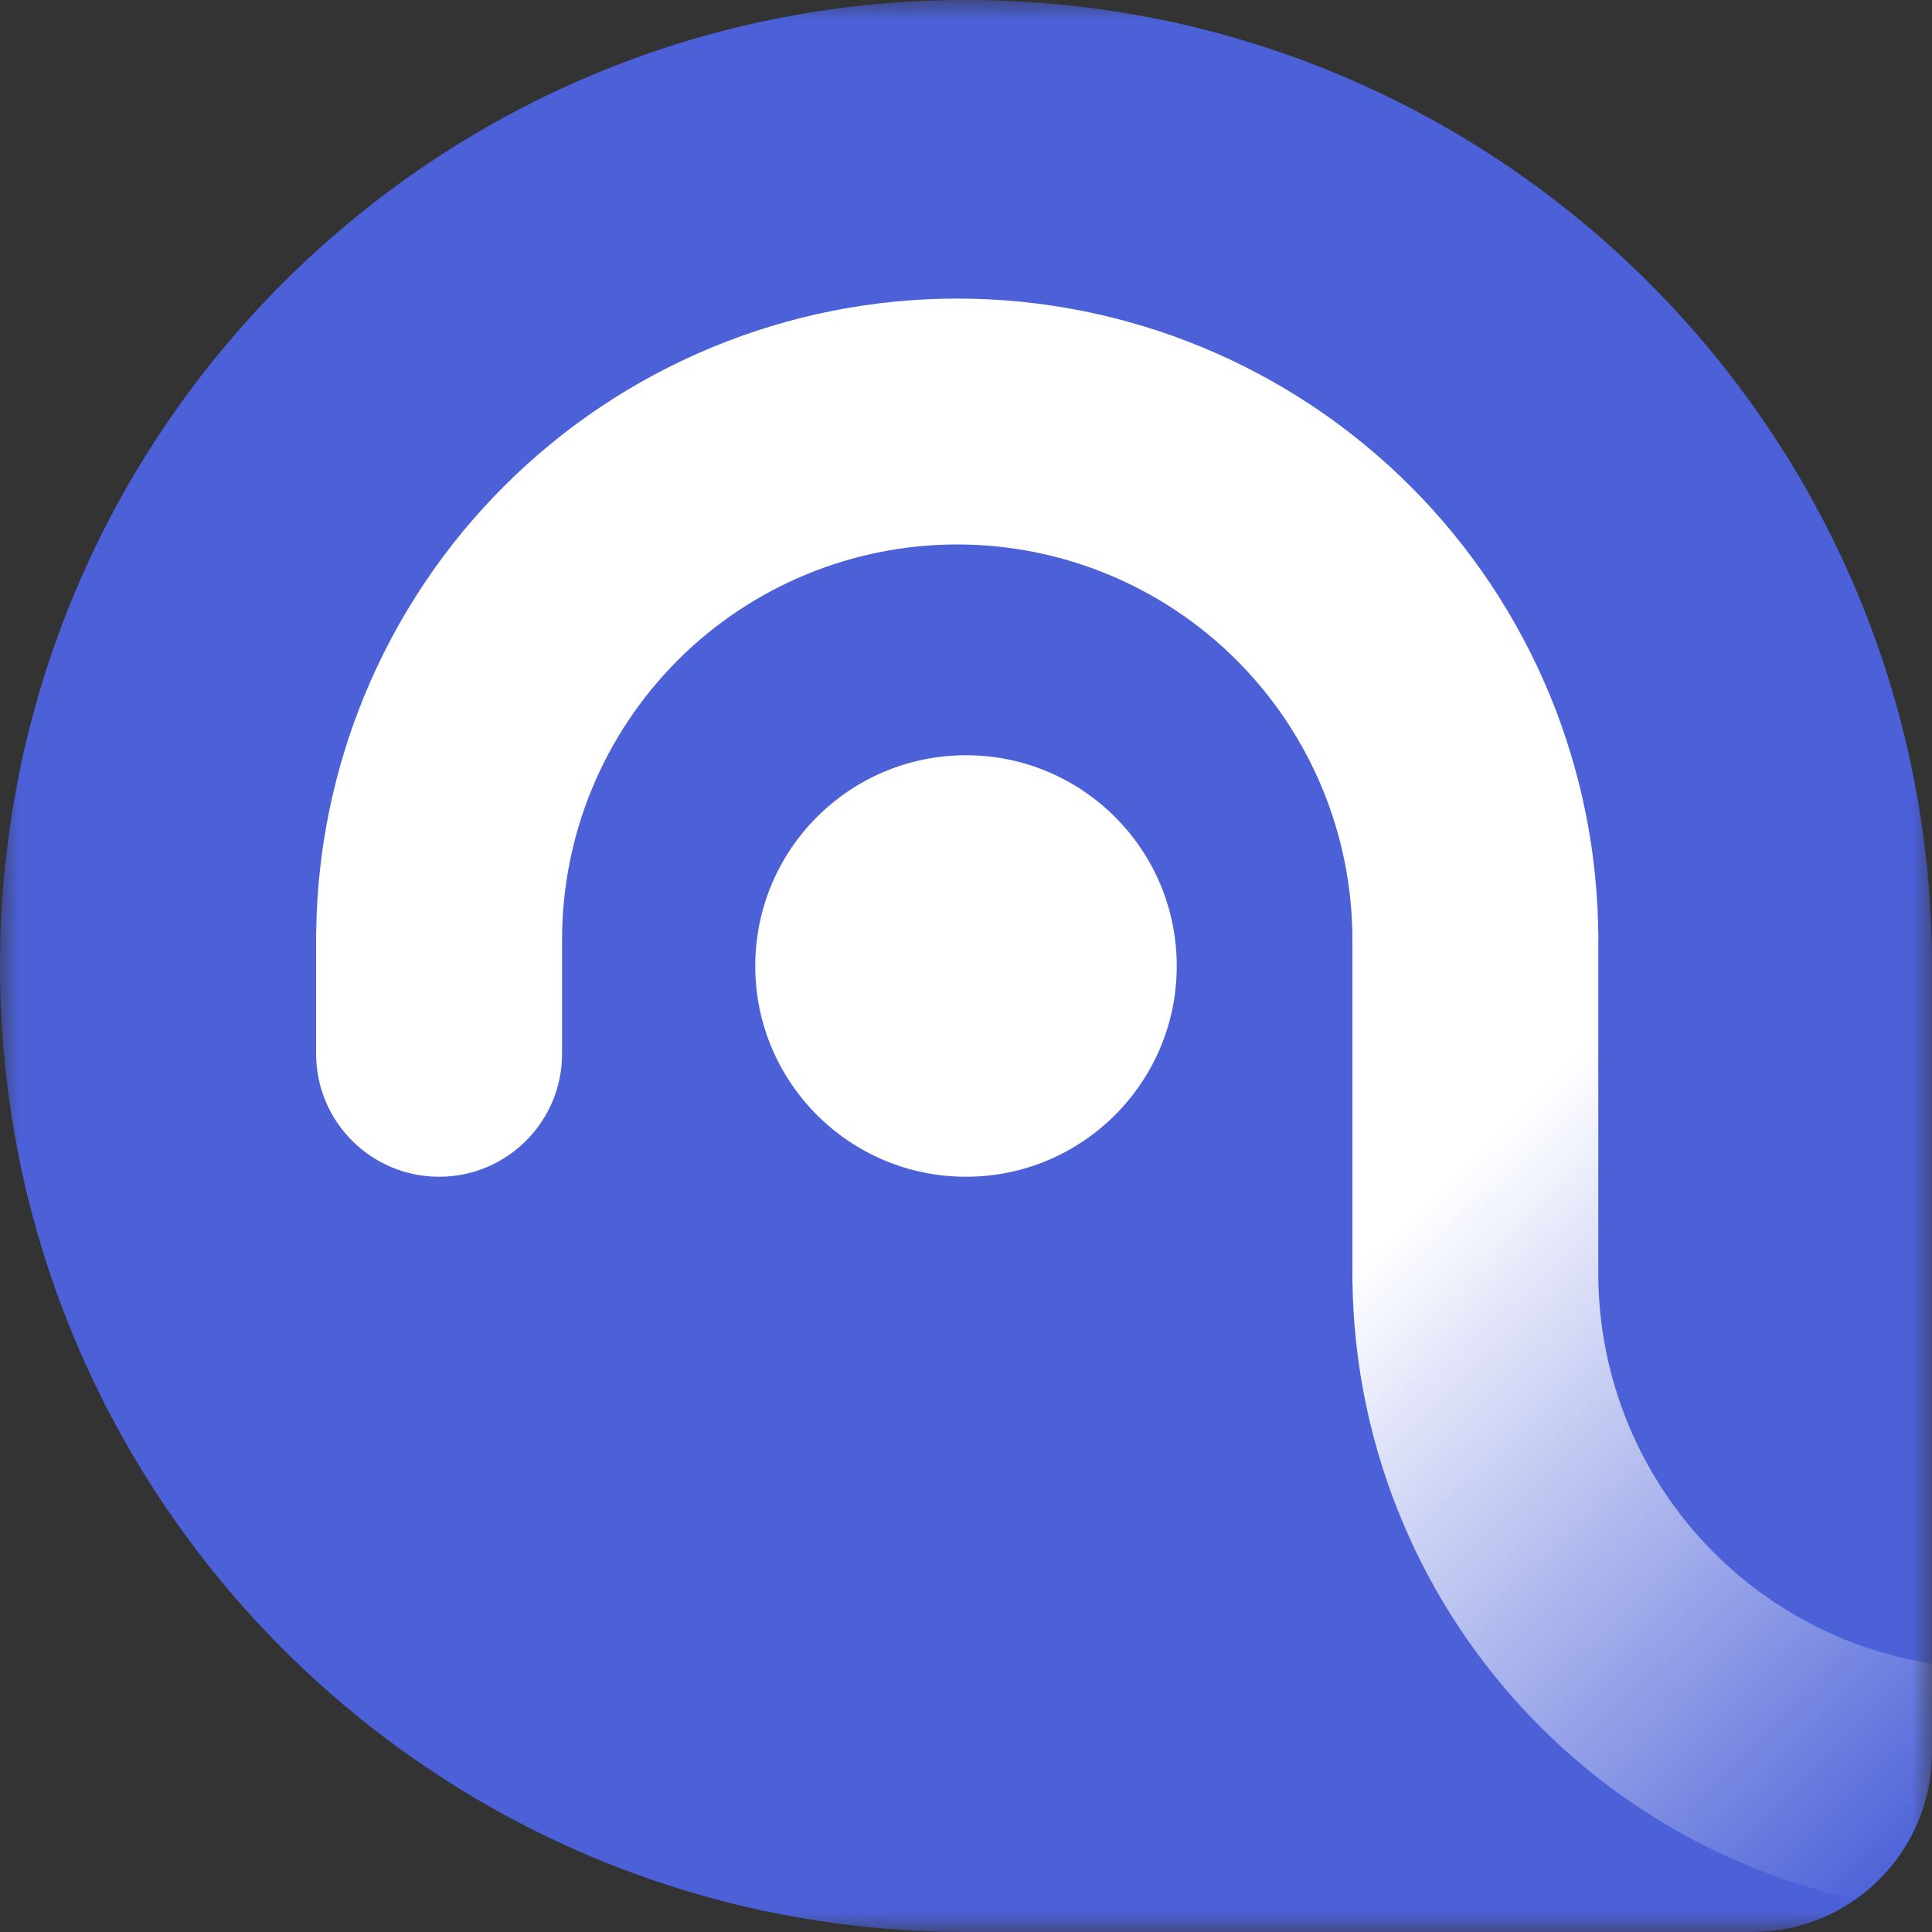 <?xml version="1.0" encoding="UTF-8"?> <svg xmlns="http://www.w3.org/2000/svg" width="48" height="48" viewBox="0 0 48 48" fill="none"><rect x="0" y="0" width="48" height="48" fill="#333333" stroke="none"/><g clip-path="url(#clip0_163_8)"><mask id="mask0_163_8" style="mask-type:luminance" maskUnits="userSpaceOnUse" x="0" y="0" width="48" height="48"><path d="M48 0H0V48H48V0Z" fill="white"></path></mask><g mask="url(#mask0_163_8)"><path d="M0 24C0 10.745 10.745 0 24 0C37.255 0 48 10.745 48 24V43.535C48 46.001 46.001 48 43.535 48H24C10.745 48 0 37.255 0 24Z" fill="#4C61D8"></path><path d="M48 41.335V43.535C48 45.047 47.249 46.383 46.1 47.191C43.155 46.542 40.43 45.064 38.265 42.899C35.33 39.963 33.658 36 33.602 31.855H33.6V23.127H39.709V31.636C39.709 34.24 40.744 36.738 42.585 38.579C44.062 40.056 45.962 41.014 48 41.335Z" fill="url(#paint0_linear_163_8)"></path><path d="M20.024 14.275C21.216 13.781 22.492 13.527 23.782 13.527C25.071 13.527 26.348 13.781 27.539 14.275C28.73 14.768 29.813 15.491 30.724 16.403C31.636 17.315 32.359 18.397 32.853 19.588C33.346 20.779 33.6 22.056 33.6 23.346H39.709C39.709 21.254 39.297 19.183 38.497 17.25C37.696 15.318 36.523 13.562 35.044 12.083C33.565 10.604 31.809 9.431 29.877 8.631C27.945 7.83 25.873 7.418 23.782 7.418C21.69 7.418 19.619 7.83 17.687 8.631C15.754 9.431 13.998 10.604 12.52 12.083C11.04 13.562 9.867 15.318 9.067 17.25C8.294 19.116 7.884 21.11 7.856 23.127H7.854V26.182C7.854 27.869 9.222 29.236 10.909 29.236C12.596 29.236 13.964 27.869 13.964 26.182V23.346C13.964 22.056 14.218 20.779 14.711 19.588C15.204 18.397 15.928 17.315 16.839 16.403C17.751 15.491 18.833 14.768 20.024 14.275Z" fill="white"></path><path d="M24 29.236C26.892 29.236 29.236 26.892 29.236 24C29.236 21.108 26.892 18.764 24 18.764C21.108 18.764 18.764 21.108 18.764 24C18.764 26.892 21.108 29.236 24 29.236Z" fill="white"></path></g></g><defs><linearGradient id="paint0_linear_163_8" x1="34.473" y1="30.764" x2="48.655" y2="45.382" gradientUnits="userSpaceOnUse"><stop stop-color="white"></stop><stop offset="1" stop-color="white" stop-opacity="0"></stop></linearGradient><clipPath id="clip0_163_8"><rect width="48" height="48" fill="white"></rect></clipPath></defs></svg> 